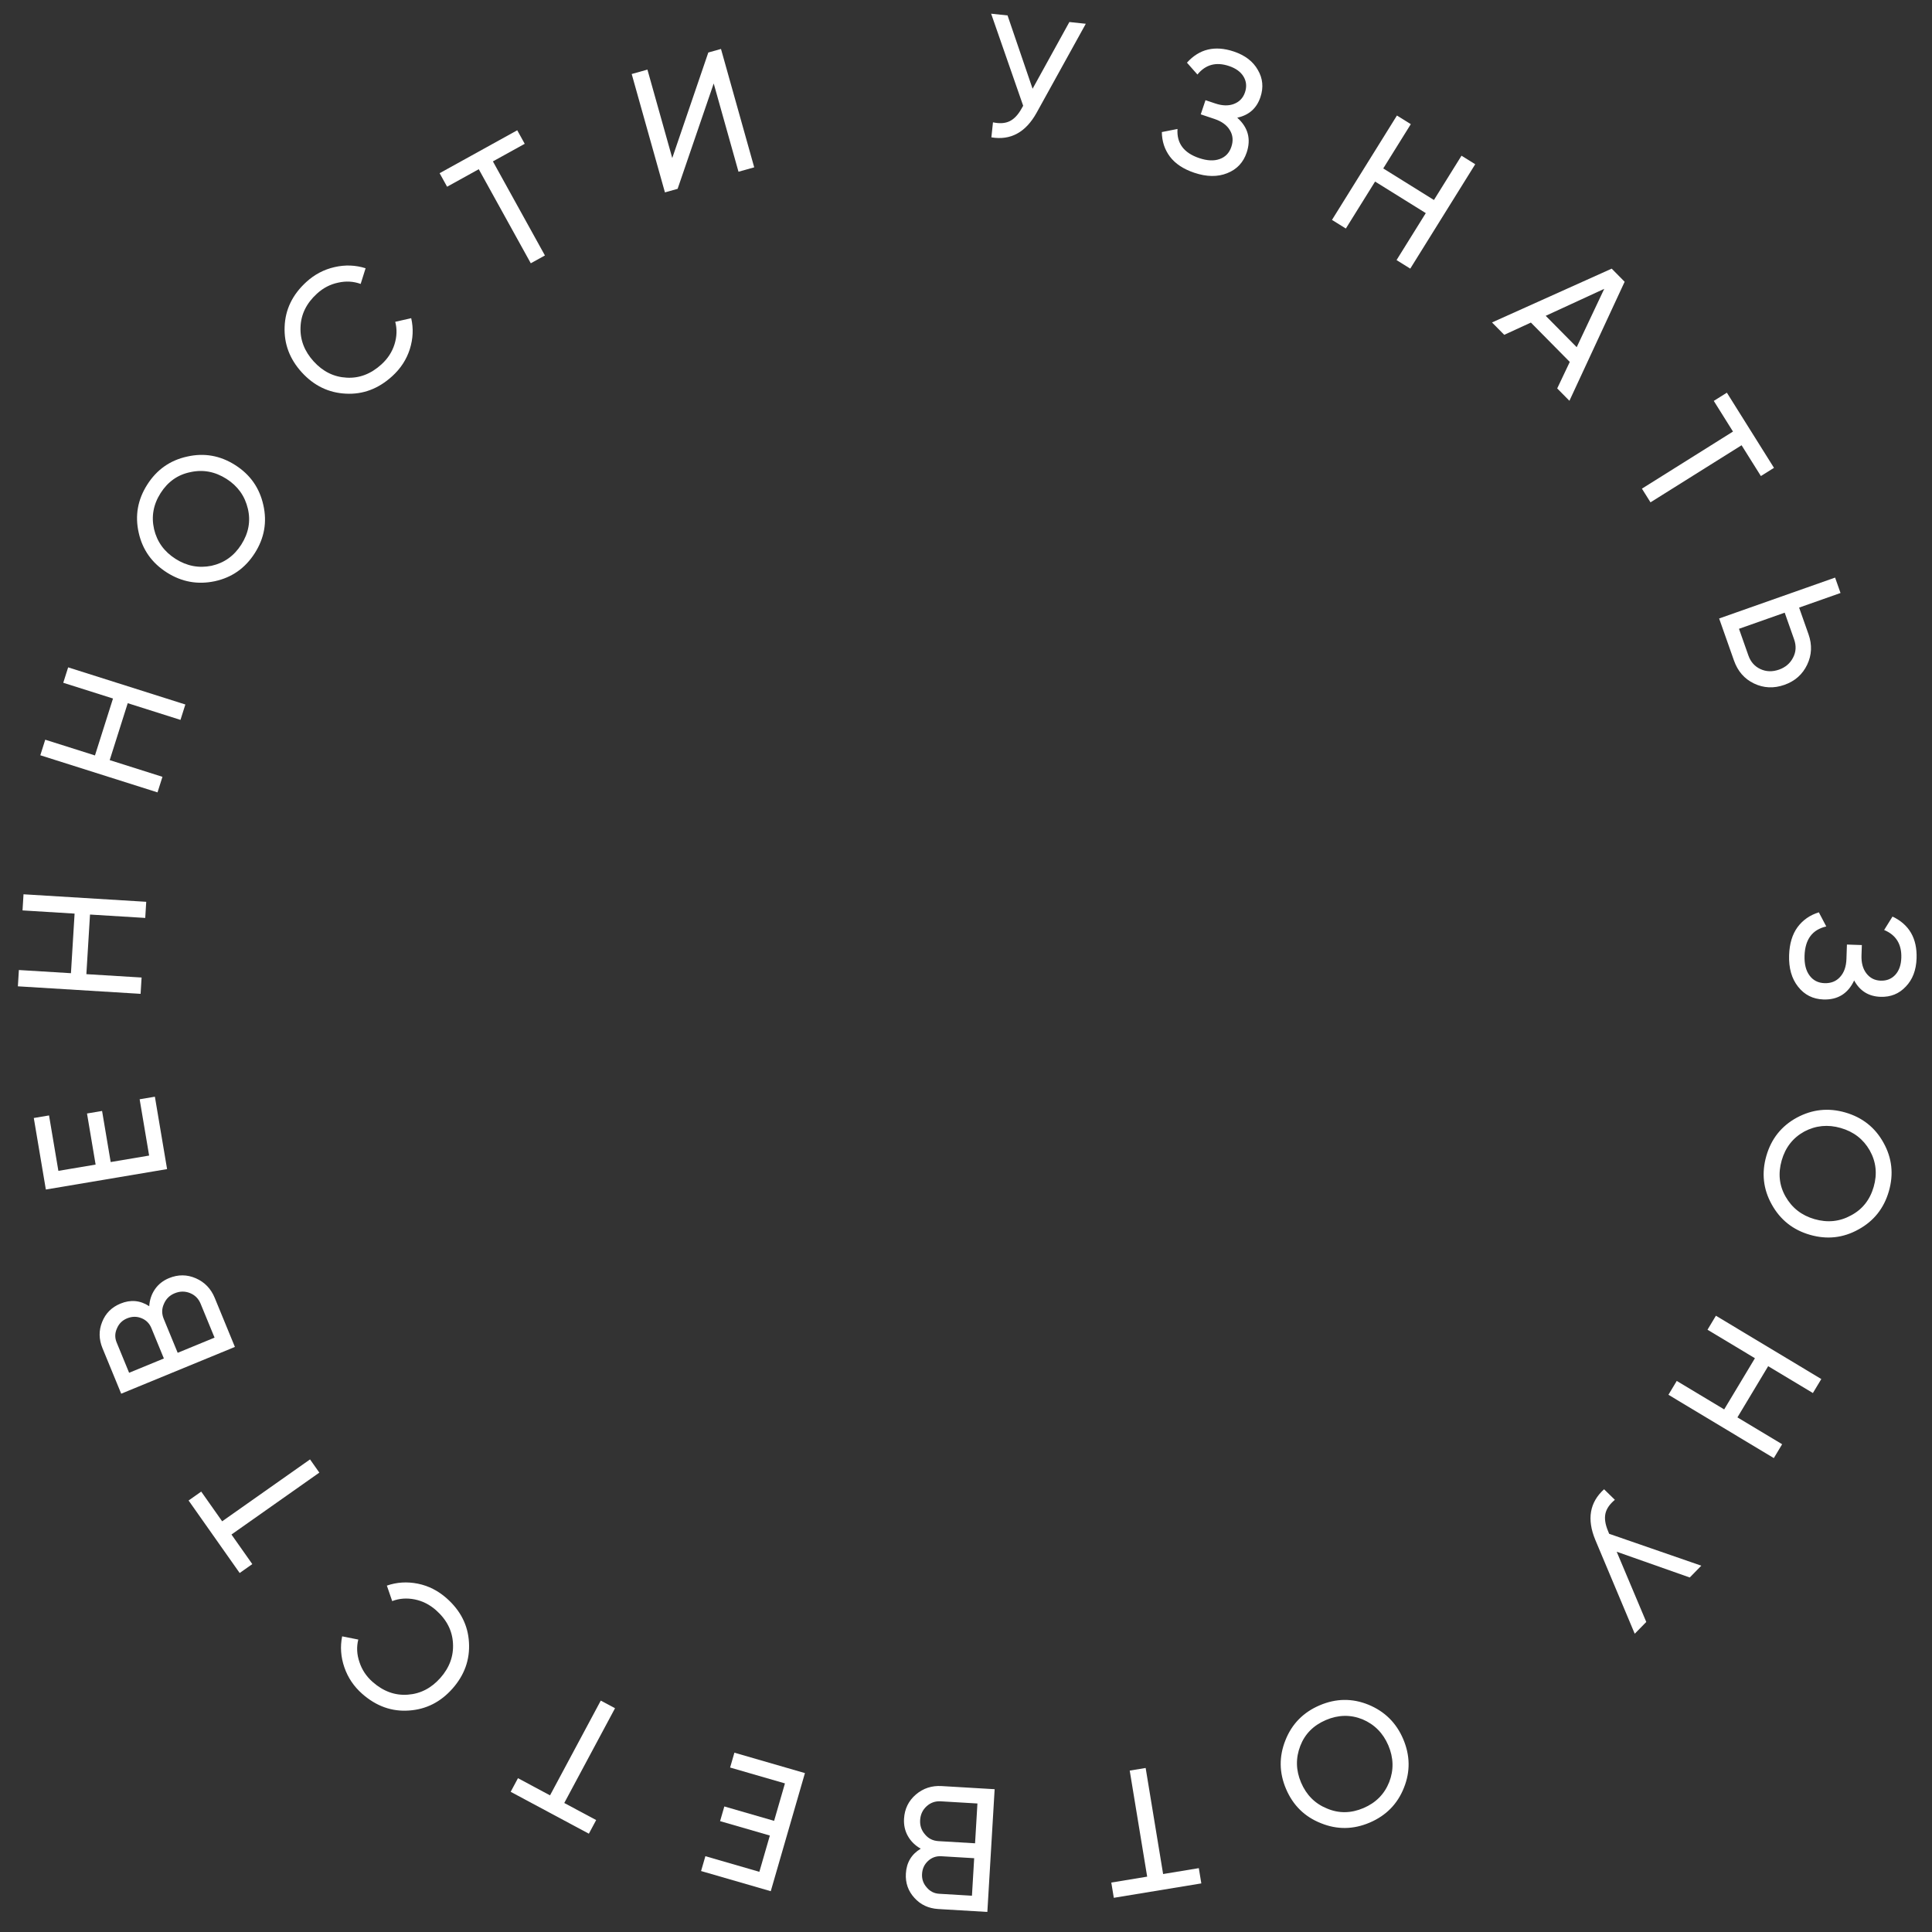 <?xml version="1.0" encoding="UTF-8"?> <svg xmlns="http://www.w3.org/2000/svg" width="176" height="176" viewBox="0 0 176 176" fill="none"><rect x="0" y="0" width="176" height="176" fill="#333333" stroke="none"/><path d="M94.066 8.085L97.418 2.006L98.913 2.166L94.427 10.28C93.433 12.062 92.061 12.806 90.312 12.512L90.458 11.144C91.055 11.272 91.558 11.24 91.964 11.047C92.383 10.845 92.751 10.455 93.07 9.878L93.209 9.635L90.29 1.247L91.785 1.406L94.066 8.085Z" fill="white"></path><path d="M112.709 10.721C113.696 11.603 113.983 12.661 113.569 13.895C113.264 14.805 112.671 15.433 111.79 15.779C110.919 16.128 109.923 16.115 108.8 15.739C107.809 15.406 107.067 14.916 106.576 14.268C106.095 13.623 105.85 12.877 105.841 12.03L107.268 11.749C107.182 13.048 107.841 13.932 109.247 14.404C109.975 14.648 110.596 14.676 111.109 14.488C111.632 14.303 111.987 13.932 112.173 13.376C112.36 12.82 112.315 12.316 112.039 11.863C111.767 11.401 111.297 11.057 110.629 10.834L109.385 10.417L109.817 9.127L110.712 9.427C111.35 9.641 111.913 9.655 112.402 9.471C112.905 9.279 113.243 8.925 113.416 8.41C113.589 7.894 113.546 7.418 113.287 6.983C113.028 6.547 112.585 6.224 111.958 6.014C110.784 5.621 109.826 5.879 109.082 6.789L108.128 5.709C109.257 4.456 110.681 4.118 112.4 4.694C113.421 5.037 114.151 5.596 114.588 6.373C115.039 7.142 115.117 7.967 114.822 8.847C114.48 9.869 113.775 10.493 112.709 10.721Z" fill="white"></path><path d="M130.628 18.219L133.139 14.184L134.389 14.962L128.471 24.471L127.222 23.693L129.885 19.414L125.266 16.54L122.603 20.819L121.34 20.033L127.257 10.524L128.521 11.31L126.01 15.344L130.628 18.219Z" fill="white"></path><path d="M142.97 36.511L141.857 35.384L143.003 32.97L139.46 29.385L137.032 30.502L135.919 29.375L146.821 24.473L148.001 25.668L142.97 36.511ZM146.142 26.313L140.81 28.77L143.633 31.627L146.142 26.313Z" fill="white"></path><path d="M157.314 35.773L161.605 42.619L160.412 43.367L158.653 40.561L150.356 45.762L149.575 44.515L157.871 39.314L156.121 36.521L157.314 35.773Z" fill="white"></path><path d="M163.894 55.351L164.751 57.78C165.091 58.746 165.05 59.671 164.627 60.555C164.203 61.44 163.514 62.05 162.558 62.387C161.592 62.728 160.667 62.687 159.783 62.263C158.912 61.846 158.305 61.15 157.961 60.174L156.609 56.342L167.172 52.617L167.667 54.02L163.894 55.351ZM158.417 57.282L159.273 59.711C159.479 60.295 159.846 60.709 160.373 60.953C160.9 61.196 161.465 61.212 162.069 60.999C162.652 60.793 163.078 60.428 163.345 59.904C163.616 59.39 163.647 58.837 163.438 58.243L162.582 55.813L158.417 57.282Z" fill="white"></path><path d="M168.908 89.318C168.345 90.516 167.413 91.093 166.112 91.049C165.152 91.017 164.381 90.628 163.798 89.882C163.214 89.147 162.943 88.188 162.983 87.005C163.018 85.96 163.276 85.11 163.757 84.454C164.238 83.808 164.883 83.361 165.692 83.11L166.368 84.398C165.099 84.686 164.44 85.571 164.39 87.053C164.364 87.82 164.514 88.423 164.841 88.861C165.167 89.309 165.624 89.544 166.21 89.564C166.796 89.583 167.267 89.396 167.622 89.003C167.987 88.61 168.182 88.061 168.206 87.358L168.25 86.046L169.609 86.092L169.577 87.036C169.555 87.707 169.702 88.251 170.019 88.668C170.346 89.095 170.781 89.318 171.325 89.336C171.868 89.354 172.312 89.177 172.655 88.805C172.999 88.432 173.182 87.915 173.204 87.254C173.246 86.017 172.725 85.173 171.641 84.72L172.402 83.497C173.925 84.221 174.656 85.489 174.595 87.301C174.559 88.378 174.231 89.237 173.612 89.877C173.003 90.529 172.234 90.84 171.307 90.808C170.23 90.772 169.431 90.275 168.908 89.318Z" fill="white"></path><path d="M168.095 101.342C169.652 101.791 170.814 102.709 171.58 104.095C172.357 105.485 172.52 106.958 172.071 108.516C171.622 110.074 170.699 111.235 169.303 111.998C167.913 112.774 166.44 112.937 164.882 112.488C163.334 112.042 162.174 111.119 161.4 109.72C160.624 108.331 160.461 106.857 160.91 105.299C161.359 103.741 162.281 102.581 163.678 101.818C165.085 101.058 166.557 100.899 168.095 101.342ZM165.294 111.059C166.483 111.401 167.592 111.288 168.622 110.719C169.656 110.174 170.345 109.306 170.688 108.117C171.027 106.939 170.908 105.833 170.328 104.8C169.746 103.778 168.866 103.096 167.687 102.757C166.518 102.42 165.411 102.528 164.363 103.081C163.333 103.65 162.648 104.524 162.309 105.702C161.966 106.891 162.082 107.99 162.657 109C163.247 110.036 164.126 110.722 165.294 111.059Z" fill="white"></path><path d="M158.275 129.119L162.348 131.566L161.59 132.828L151.99 127.06L152.748 125.798L157.068 128.394L159.869 123.73L155.549 121.135L156.315 119.859L165.916 125.627L165.15 126.902L161.076 124.455L158.275 129.119Z" fill="white"></path><path d="M147.276 141.358L149.971 147.755L148.92 148.83L145.329 140.282C144.546 138.397 144.812 136.86 146.126 135.668L147.11 136.63C146.639 137.02 146.353 137.435 146.253 137.873C146.152 138.327 146.23 138.858 146.485 139.466L146.59 139.725L154.983 142.63L153.932 143.705L147.276 141.358Z" fill="white"></path><path d="M127.824 158.416C128.461 159.907 128.485 161.387 127.895 162.857C127.309 164.337 126.271 165.395 124.78 166.032C123.289 166.669 121.807 166.688 120.332 166.088C118.853 165.503 117.794 164.464 117.157 162.973C116.524 161.492 116.506 160.01 117.101 158.526C117.687 157.046 118.725 155.988 120.216 155.351C121.707 154.714 123.19 154.695 124.664 155.295C126.142 155.904 127.196 156.944 127.824 158.416ZM118.525 162.389C119.012 163.527 119.801 164.315 120.893 164.753C121.969 165.209 123.076 165.194 124.214 164.708C125.342 164.226 126.123 163.434 126.557 162.333C126.981 161.235 126.953 160.122 126.471 158.994C125.993 157.876 125.209 157.086 124.118 156.624C123.026 156.186 121.916 156.208 120.788 156.689C119.65 157.176 118.872 157.961 118.454 159.044C118.024 160.156 118.048 161.271 118.525 162.389Z" fill="white"></path><path d="M109.437 171.573L101.465 172.885L101.236 171.496L104.504 170.958L102.914 161.296L104.366 161.057L105.957 170.719L109.209 170.183L109.437 171.573Z" fill="white"></path><path d="M83.876 168.41C83.369 168.124 82.981 167.743 82.71 167.267C82.439 166.792 82.321 166.261 82.355 165.675C82.409 164.781 82.767 164.049 83.431 163.479C84.096 162.91 84.88 162.652 85.786 162.706L90.609 162.992L89.945 174.172L85.473 173.907C84.589 173.854 83.866 173.517 83.305 172.896C82.733 172.275 82.472 171.533 82.523 170.67C82.583 169.669 83.034 168.916 83.876 168.41ZM85.555 172.517L88.542 172.695L88.745 169.277L85.758 169.099C85.29 169.071 84.886 169.213 84.547 169.524C84.208 169.835 84.024 170.23 83.996 170.71C83.968 171.178 84.109 171.587 84.42 171.937C84.719 172.297 85.097 172.49 85.555 172.517ZM89.041 164.293L85.703 164.095C85.203 164.065 84.772 164.216 84.41 164.547C84.048 164.878 83.852 165.299 83.822 165.811C83.792 166.311 83.943 166.747 84.273 167.12C84.582 167.491 84.987 167.691 85.488 167.721L88.826 167.919L89.041 164.293Z" fill="white"></path><path d="M70.519 165.875L71.506 162.463L66.511 161.018L66.902 159.665L73.327 161.524L70.214 172.283L63.866 170.446L64.258 169.094L69.176 170.517L70.132 167.212L65.598 165.901L65.985 164.563L70.519 165.875Z" fill="white"></path><path d="M53.644 167.044L46.521 163.229L47.186 161.988L50.106 163.552L54.729 154.92L56.027 155.615L51.403 164.247L54.309 165.803L53.644 167.044Z" fill="white"></path><path d="M40.676 145.588C41.957 146.717 42.639 148.064 42.722 149.631C42.813 151.19 42.315 152.585 41.229 153.817C40.143 155.05 38.821 155.719 37.263 155.824C35.698 155.938 34.276 155.431 32.995 154.302C32.235 153.632 31.693 152.827 31.37 151.888C31.046 150.949 30.979 150.008 31.169 149.067L32.639 149.359C32.47 150.035 32.505 150.721 32.746 151.416C32.971 152.112 33.371 152.714 33.948 153.222C34.924 154.082 35.991 154.469 37.149 154.38C38.301 154.3 39.292 153.788 40.125 152.844C40.95 151.908 41.33 150.864 41.265 149.711C41.207 148.551 40.69 147.541 39.714 146.68C39.138 146.173 38.493 145.847 37.782 145.703C37.055 145.559 36.37 145.61 35.728 145.855L35.242 144.445C36.145 144.132 37.086 144.072 38.065 144.268C39.03 144.464 39.9 144.904 40.676 145.588Z" fill="white"></path><path d="M21.833 143.296L17.18 136.691L18.331 135.88L20.238 138.587L28.243 132.948L29.091 134.151L21.086 139.791L22.984 142.485L21.833 143.296Z" fill="white"></path><path d="M13.594 118.992C13.632 118.411 13.806 117.895 14.116 117.445C14.427 116.994 14.854 116.657 15.396 116.434C16.225 116.093 17.04 116.098 17.842 116.449C18.643 116.8 19.217 117.395 19.561 118.233L21.399 122.702L11.041 126.962L9.337 122.818C9 122 8.99 121.202 9.305 120.427C9.616 119.641 10.171 119.084 10.971 118.756C11.898 118.374 12.772 118.453 13.594 118.992ZM10.624 122.289L11.762 125.056L14.929 123.754L13.791 120.987C13.613 120.553 13.309 120.25 12.882 120.08C12.454 119.91 12.019 119.916 11.575 120.099C11.141 120.277 10.834 120.582 10.654 121.014C10.46 121.44 10.45 121.865 10.624 122.289ZM19.546 121.855L18.274 118.763C18.083 118.299 17.76 117.976 17.305 117.794C16.85 117.612 16.385 117.619 15.912 117.814C15.448 118.004 15.12 118.329 14.929 118.789C14.729 119.229 14.724 119.68 14.915 120.144L16.187 123.237L19.546 121.855Z" fill="white"></path><path d="M10.083 105.859L13.585 105.269L12.721 100.141L14.11 99.907L15.221 106.502L4.177 108.363L3.079 101.847L4.467 101.613L5.318 106.662L8.71 106.091L7.926 101.436L9.299 101.205L10.083 105.859Z" fill="white"></path><path d="M6.795 83.227L2.052 82.936L2.142 81.467L13.321 82.151L13.231 83.621L8.2 83.313L7.868 88.743L12.899 89.05L12.808 90.536L1.629 89.851L1.72 88.366L6.463 88.656L6.795 83.227Z" fill="white"></path><path d="M10.294 63.633L5.763 62.199L6.208 60.795L16.885 64.177L16.441 65.58L11.636 64.058L9.994 69.244L14.799 70.766L14.349 72.184L3.672 68.803L4.121 67.385L8.651 68.819L10.294 63.633Z" fill="white"></path><path d="M15.203 52.155C13.835 51.285 12.979 50.077 12.636 48.53C12.283 46.978 12.542 45.519 13.412 44.151C14.283 42.783 15.496 41.93 17.051 41.592C18.603 41.239 20.063 41.498 21.43 42.369C22.789 43.233 23.642 44.446 23.989 46.007C24.342 47.559 24.083 49.019 23.212 50.387C22.342 51.755 21.129 52.608 19.574 52.946C18.01 53.278 16.553 53.014 15.203 52.155ZM20.632 43.624C19.588 42.96 18.491 42.755 17.343 43.011C16.197 43.242 15.291 43.88 14.627 44.924C13.969 45.959 13.772 47.053 14.036 48.208C14.306 49.353 14.958 50.255 15.993 50.913C17.019 51.566 18.113 51.775 19.273 51.54C20.422 51.285 21.326 50.64 21.984 49.605C22.648 48.561 22.847 47.474 22.58 46.343C22.307 45.183 21.657 44.277 20.632 43.624Z" fill="white"></path><path d="M35.737 34.264C34.477 35.415 33.064 35.947 31.497 35.861C29.938 35.783 28.604 35.138 27.496 33.925C26.389 32.712 25.866 31.326 25.929 29.766C25.985 28.198 26.643 26.839 27.903 25.688C28.651 25.004 29.509 24.552 30.478 24.332C31.447 24.111 32.389 24.146 33.305 24.437L32.855 25.866C32.202 25.625 31.516 25.587 30.799 25.75C30.083 25.899 29.441 26.233 28.874 26.751C27.913 27.628 27.414 28.648 27.377 29.809C27.332 30.962 27.734 32.003 28.583 32.932C29.425 33.854 30.422 34.344 31.575 34.404C32.734 34.472 33.794 34.066 34.755 33.189C35.322 32.671 35.716 32.066 35.936 31.373C36.157 30.666 36.18 29.98 36.006 29.316L37.459 28.985C37.674 29.916 37.632 30.857 37.332 31.81C37.033 32.748 36.501 33.566 35.737 34.264Z" fill="white"></path><path d="M40.048 15.778L47.119 11.868L47.801 13.1L44.902 14.703L49.641 23.272L48.353 23.984L43.614 15.415L40.73 17.01L40.048 15.778Z" fill="white"></path><path d="M68.707 15.243L67.275 15.645L65.017 7.604L61.729 17.202L60.574 17.526L57.546 6.743L58.979 6.341L61.241 14.397L64.525 4.784L65.68 4.46L68.707 15.243Z" fill="white"></path></svg> 